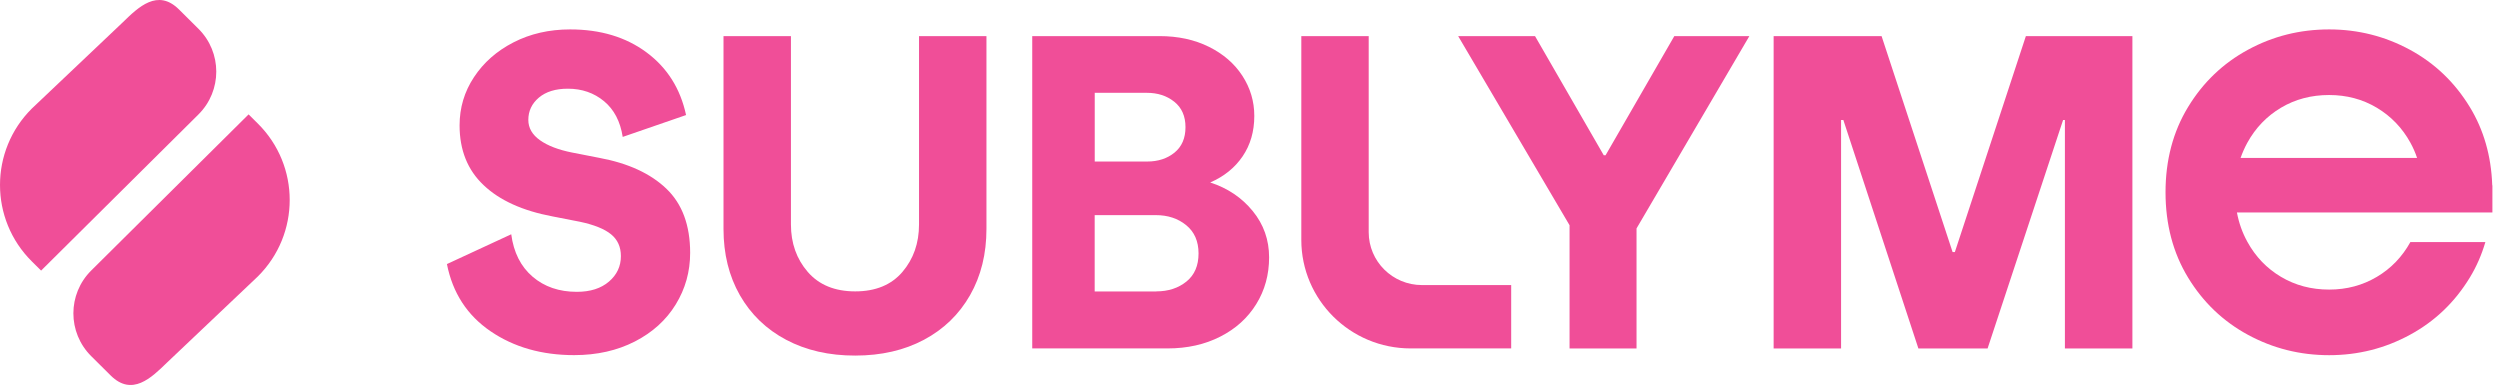 <svg xmlns="http://www.w3.org/2000/svg" fill="none" viewBox="0 0 179 28" height="28" width="179">
<path fill="#F04E98" d="M36.605 16.774C36.776 18.073 37.288 19.085 38.133 19.81C38.981 20.536 40.037 20.895 41.3 20.895C42.267 20.895 43.034 20.649 43.603 20.161C44.172 19.673 44.456 19.064 44.456 18.339C44.456 17.677 44.22 17.157 43.749 16.774C43.278 16.391 42.535 16.093 41.528 15.879L39.566 15.496C37.422 15.093 35.773 14.347 34.628 13.258C33.478 12.174 32.906 10.746 32.906 8.976C32.906 7.718 33.247 6.569 33.937 5.525C34.624 4.481 35.566 3.65 36.768 3.033C37.97 2.416 39.322 2.106 40.821 2.106C42.99 2.106 44.813 2.654 46.291 3.751C47.77 4.847 48.716 6.343 49.122 8.238L44.586 9.803C44.415 8.694 43.968 7.843 43.25 7.247C42.531 6.65 41.666 6.351 40.659 6.351C39.777 6.351 39.087 6.565 38.583 6.989C38.08 7.416 37.828 7.948 37.828 8.585C37.828 9.162 38.108 9.646 38.664 10.041C39.221 10.436 39.984 10.726 40.951 10.92L42.913 11.303C44.972 11.686 46.572 12.42 47.709 13.508C48.846 14.593 49.415 16.129 49.415 18.109C49.415 19.451 49.069 20.681 48.383 21.798C47.697 22.915 46.722 23.802 45.455 24.451C44.188 25.1 42.742 25.427 41.109 25.427C38.79 25.427 36.796 24.858 35.123 23.717C33.45 22.576 32.41 20.976 32 18.907L36.605 16.774Z"></path>
<path fill="#F04E98" d="M56.29 24.33C54.865 23.576 53.76 22.508 52.976 21.137C52.193 19.762 51.803 18.181 51.803 16.391V2.585H56.631V16.069C56.631 17.411 57.033 18.544 57.838 19.472C58.642 20.399 59.775 20.863 61.233 20.863C62.691 20.863 63.82 20.399 64.612 19.472C65.404 18.544 65.802 17.411 65.802 16.069V2.585H70.63V16.387C70.63 18.177 70.241 19.758 69.457 21.133C68.673 22.508 67.572 23.572 66.159 24.326C64.742 25.08 63.101 25.459 61.237 25.459C59.365 25.463 57.716 25.084 56.29 24.33Z"></path>
<path fill="#F04E98" d="M73.912 2.585H83.017C84.345 2.585 85.527 2.839 86.559 3.352C87.59 3.864 88.386 4.553 88.955 5.428C89.523 6.303 89.808 7.259 89.808 8.303C89.808 9.412 89.528 10.375 88.971 11.194C88.415 12.012 87.639 12.637 86.652 13.065C87.895 13.468 88.91 14.149 89.694 15.109C90.478 16.069 90.868 17.173 90.868 18.431C90.868 19.665 90.563 20.778 89.95 21.77C89.337 22.762 88.48 23.54 87.375 24.1C86.27 24.665 85.011 24.947 83.594 24.947H73.908V2.585H73.912ZM82.148 11.565C82.92 11.565 83.57 11.351 84.094 10.928C84.617 10.5 84.881 9.896 84.881 9.105C84.881 8.319 84.613 7.71 84.077 7.283C83.541 6.855 82.887 6.646 82.116 6.646H78.383V11.565H82.148ZM82.79 20.863C83.647 20.863 84.366 20.629 84.946 20.161C85.527 19.693 85.816 19.02 85.816 18.149C85.816 17.274 85.519 16.601 84.93 16.121C84.341 15.641 83.614 15.403 82.757 15.403H78.379V20.867H82.79V20.863Z"></path>
<path fill="#F04E98" d="M93.17 2.585H97.999V16.625C97.999 18.718 99.709 20.411 101.813 20.411H108.201V24.947H101C96.679 24.947 93.174 21.467 93.174 17.177V2.585H93.17Z"></path>
<path fill="#F04E98" d="M112.384 16.133L104.404 2.585H109.907L114.829 11.117H114.959L119.881 2.585H125.254L117.176 16.355V24.951H112.38V16.133H112.384Z"></path>
<path fill="#F04E98" d="M126.996 2.585H134.721L139.806 18.048H139.968L145.053 2.585H152.68V24.951H147.847V8.593H147.717L142.311 24.951H137.357L131.984 8.593H131.821V24.951H126.992V2.585H126.996Z"></path>
<path fill="#F04E98" d="M172.584 17.331C171.999 18.387 171.199 19.222 170.184 19.822C169.16 20.431 168.023 20.734 166.768 20.734C165.489 20.734 164.344 20.431 163.32 19.822C162.297 19.214 161.497 18.379 160.912 17.314C160.55 16.657 160.303 15.96 160.165 15.214H178.456V13.291L178.444 13.254C178.371 11.166 177.835 9.299 176.84 7.666C175.764 5.9 174.334 4.529 172.547 3.561C170.76 2.594 168.831 2.106 166.768 2.106C164.681 2.106 162.744 2.59 160.957 3.561C159.17 4.529 157.736 5.9 156.664 7.666C155.588 9.436 155.052 11.468 155.052 13.766C155.052 16.069 155.588 18.101 156.664 19.871C157.736 21.637 159.17 23.008 160.957 23.975C162.744 24.943 164.681 25.431 166.768 25.431C168.831 25.431 170.76 24.947 172.547 23.975C174.334 23.008 175.768 21.637 176.84 19.871C177.323 19.081 177.689 18.23 177.953 17.331H172.584ZM160.908 10.222C161.493 9.158 162.297 8.323 163.316 7.714C164.34 7.105 165.489 6.803 166.764 6.803C168.019 6.803 169.16 7.105 170.18 7.714C171.199 8.323 172.003 9.158 172.588 10.222C172.779 10.569 172.937 10.932 173.063 11.307H160.425C160.559 10.932 160.717 10.569 160.908 10.222Z"></path>
<path fill="#F04E98" d="M14.209 2.061L12.816 0.678C11.289 -0.838 9.908 0.509 8.796 1.594L2.281 7.771C-0.76 10.791 -0.76 15.702 2.281 18.718L2.943 19.375L14.209 8.194C15.911 6.505 15.911 3.751 14.209 2.061Z"></path>
<path fill="#F04E98" d="M6.533 25.503L7.926 26.886C9.453 28.402 10.834 27.056 11.947 25.971L18.461 19.794C21.503 16.774 21.503 11.863 18.461 8.847L17.799 8.19L6.533 19.367C4.828 21.06 4.828 23.81 6.533 25.503Z"></path>
</svg>
